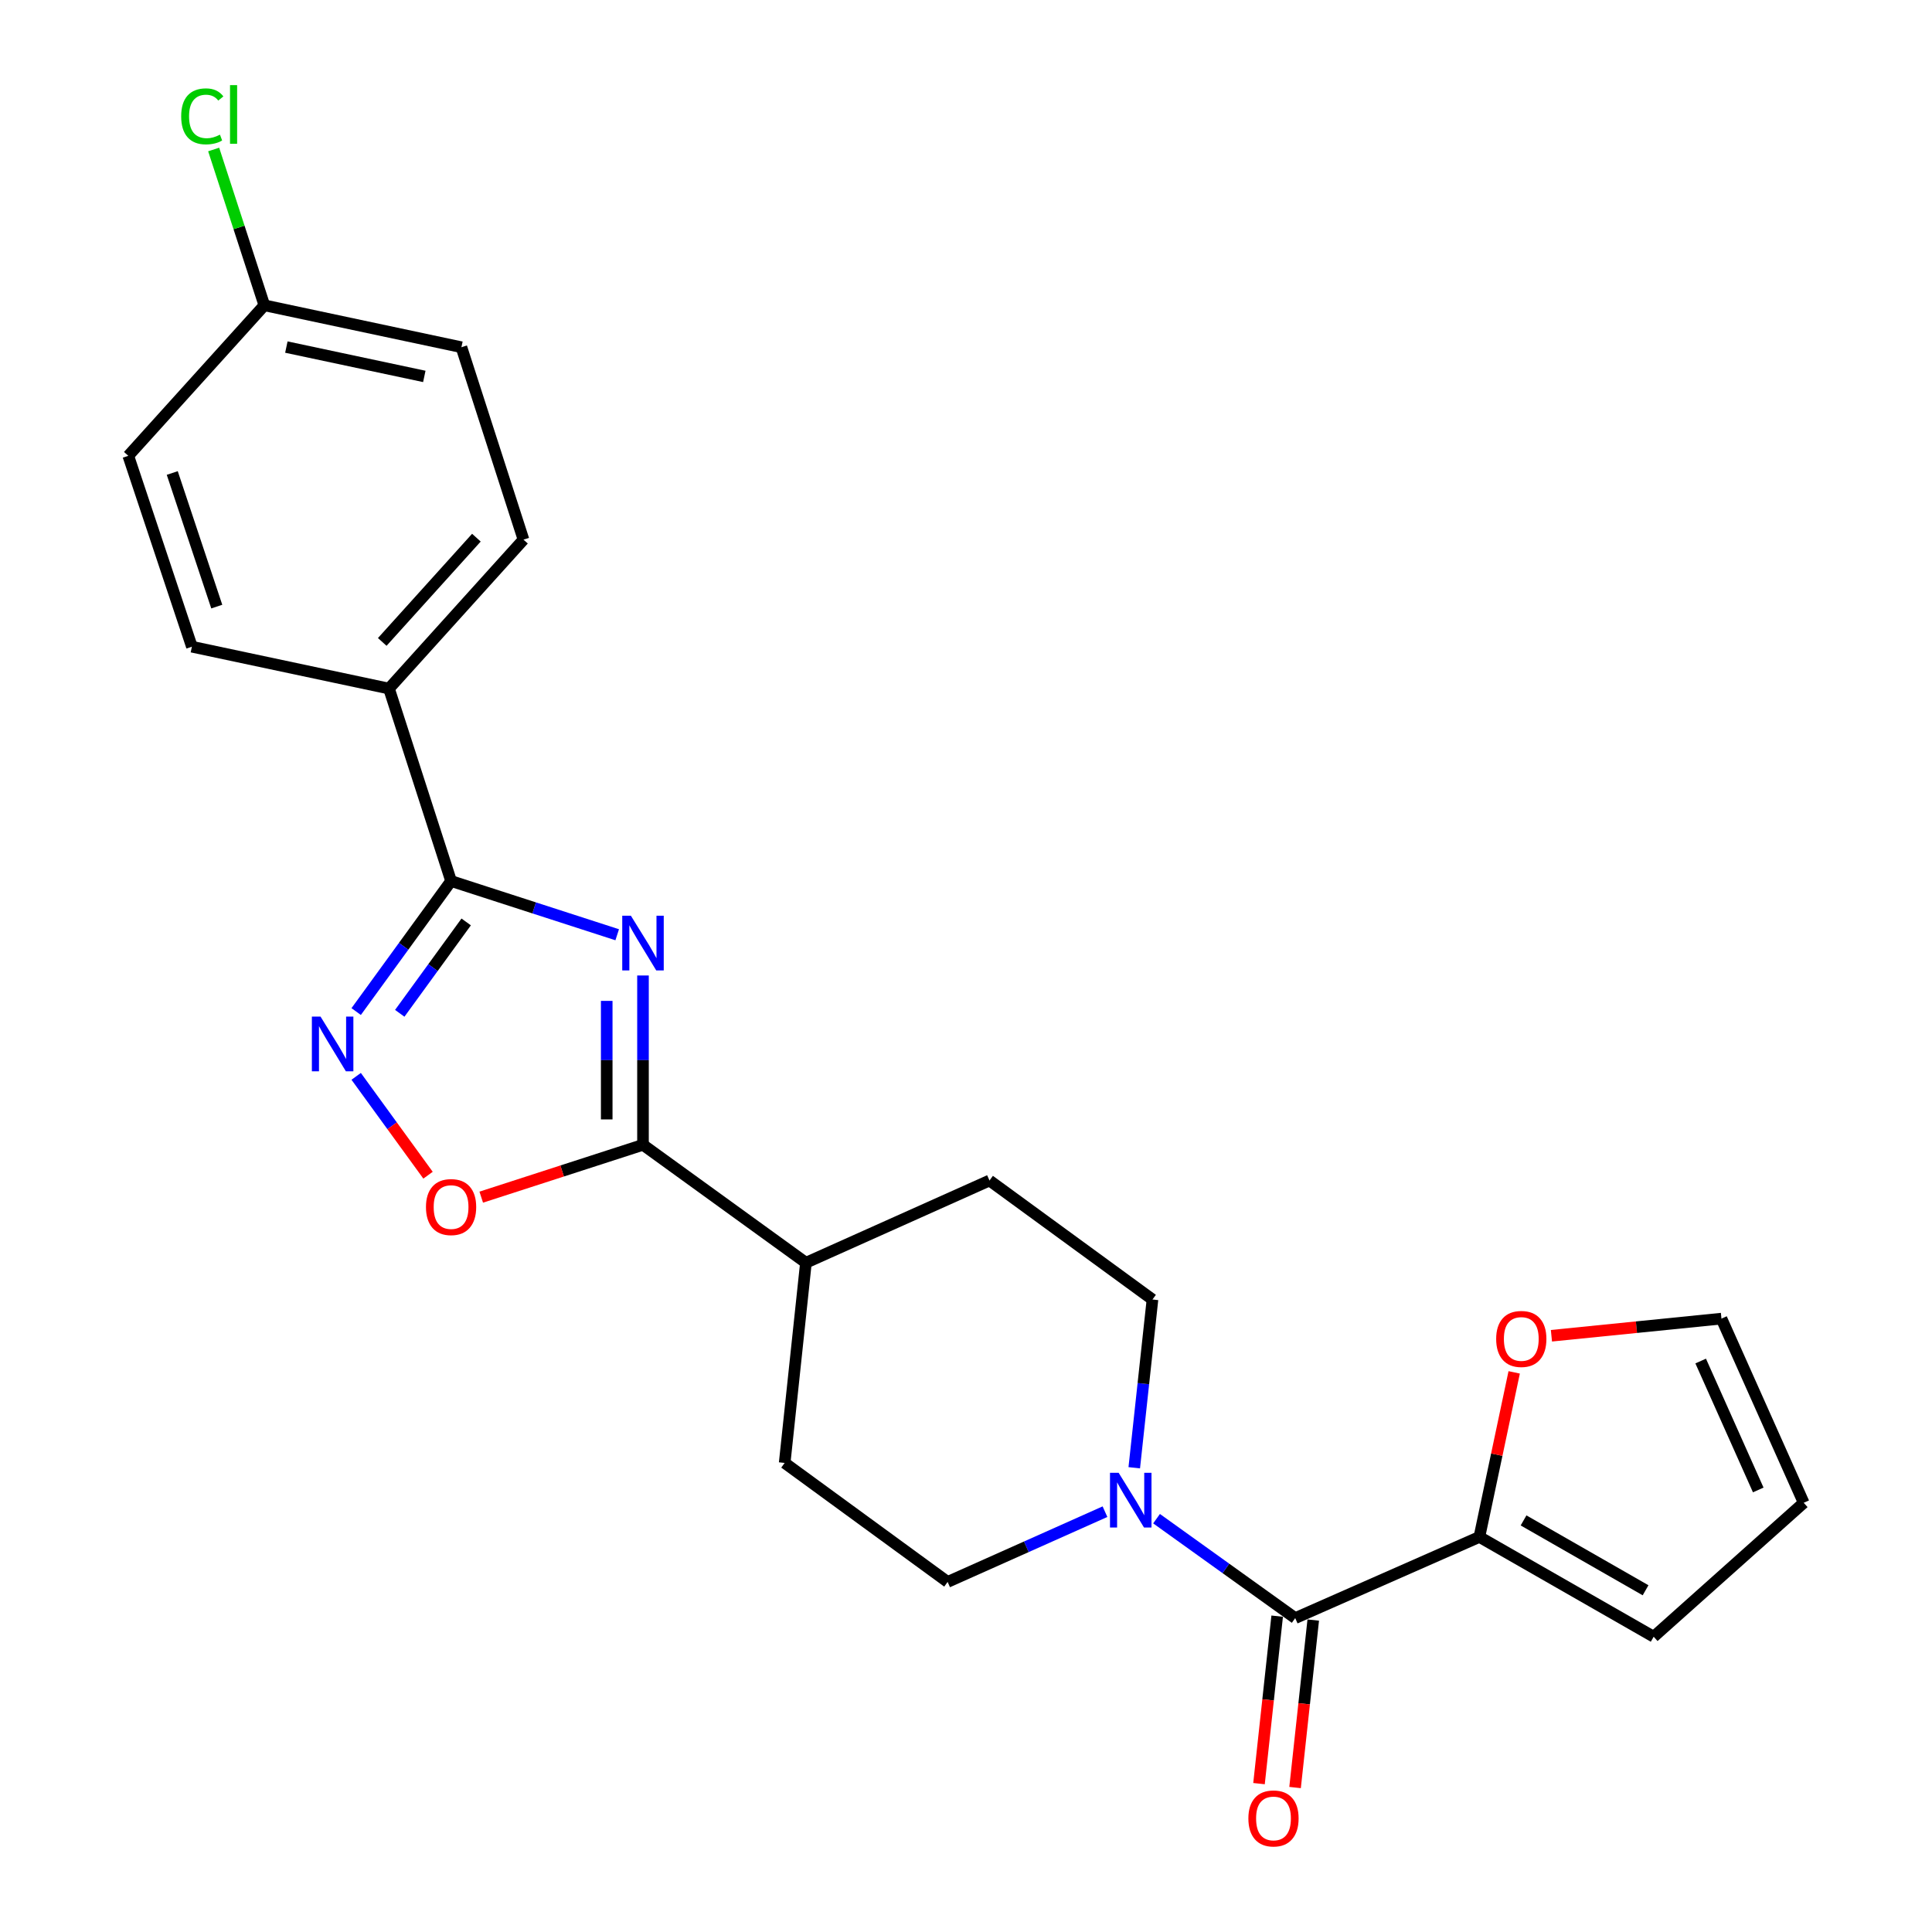<?xml version='1.0' encoding='iso-8859-1'?>
<svg version='1.1' baseProfile='full'
              xmlns='http://www.w3.org/2000/svg'
                      xmlns:rdkit='http://www.rdkit.org/xml'
                      xmlns:xlink='http://www.w3.org/1999/xlink'
                  xml:space='preserve'
width='1000px' height='1000px' viewBox='0 0 1000 1000'>
<!-- END OF HEADER -->
<rect style='opacity:1.0;fill:#FFFFFF;stroke:none' width='1000' height='1000' x='0' y='0'> </rect>
<path class='bond-0' d='M 319.462,483.825 L 276.47,469.92' style='fill:none;fill-rule:evenodd;stroke:#0000FF;stroke-width:6px;stroke-linecap:butt;stroke-linejoin:miter;stroke-opacity:1' />
<path class='bond-0' d='M 276.47,469.92 L 233.478,456.016' style='fill:none;fill-rule:evenodd;stroke:#000000;stroke-width:6px;stroke-linecap:butt;stroke-linejoin:miter;stroke-opacity:1' />
<path class='bond-1' d='M 332.812,504.913 L 332.812,548.735' style='fill:none;fill-rule:evenodd;stroke:#0000FF;stroke-width:6px;stroke-linecap:butt;stroke-linejoin:miter;stroke-opacity:1' />
<path class='bond-1' d='M 332.812,548.735 L 332.812,592.557' style='fill:none;fill-rule:evenodd;stroke:#000000;stroke-width:6px;stroke-linecap:butt;stroke-linejoin:miter;stroke-opacity:1' />
<path class='bond-1' d='M 314.037,518.06 L 314.037,548.735' style='fill:none;fill-rule:evenodd;stroke:#0000FF;stroke-width:6px;stroke-linecap:butt;stroke-linejoin:miter;stroke-opacity:1' />
<path class='bond-1' d='M 314.037,548.735 L 314.037,579.41' style='fill:none;fill-rule:evenodd;stroke:#000000;stroke-width:6px;stroke-linecap:butt;stroke-linejoin:miter;stroke-opacity:1' />
<path class='bond-2' d='M 233.478,456.016 L 208.917,489.799' style='fill:none;fill-rule:evenodd;stroke:#000000;stroke-width:6px;stroke-linecap:butt;stroke-linejoin:miter;stroke-opacity:1' />
<path class='bond-2' d='M 208.917,489.799 L 184.355,523.583' style='fill:none;fill-rule:evenodd;stroke:#0000FF;stroke-width:6px;stroke-linecap:butt;stroke-linejoin:miter;stroke-opacity:1' />
<path class='bond-2' d='M 241.296,477.192 L 224.103,500.84' style='fill:none;fill-rule:evenodd;stroke:#000000;stroke-width:6px;stroke-linecap:butt;stroke-linejoin:miter;stroke-opacity:1' />
<path class='bond-2' d='M 224.103,500.84 L 206.91,524.489' style='fill:none;fill-rule:evenodd;stroke:#0000FF;stroke-width:6px;stroke-linecap:butt;stroke-linejoin:miter;stroke-opacity:1' />
<path class='bond-7' d='M 233.478,456.016 L 201.341,356.41' style='fill:none;fill-rule:evenodd;stroke:#000000;stroke-width:6px;stroke-linecap:butt;stroke-linejoin:miter;stroke-opacity:1' />
<path class='bond-4' d='M 332.812,592.557 L 290.95,606.101' style='fill:none;fill-rule:evenodd;stroke:#000000;stroke-width:6px;stroke-linecap:butt;stroke-linejoin:miter;stroke-opacity:1' />
<path class='bond-4' d='M 290.95,606.101 L 249.088,619.644' style='fill:none;fill-rule:evenodd;stroke:#FF0000;stroke-width:6px;stroke-linecap:butt;stroke-linejoin:miter;stroke-opacity:1' />
<path class='bond-9' d='M 332.812,592.557 L 417.147,653.599' style='fill:none;fill-rule:evenodd;stroke:#000000;stroke-width:6px;stroke-linecap:butt;stroke-linejoin:miter;stroke-opacity:1' />
<path class='bond-24' d='M 184.354,557.117 L 202.952,582.701' style='fill:none;fill-rule:evenodd;stroke:#0000FF;stroke-width:6px;stroke-linecap:butt;stroke-linejoin:miter;stroke-opacity:1' />
<path class='bond-24' d='M 202.952,582.701 L 221.55,608.286' style='fill:none;fill-rule:evenodd;stroke:#FF0000;stroke-width:6px;stroke-linecap:butt;stroke-linejoin:miter;stroke-opacity:1' />
<path class='bond-3' d='M 670.4,837.528 L 634.516,811.797' style='fill:none;fill-rule:evenodd;stroke:#000000;stroke-width:6px;stroke-linecap:butt;stroke-linejoin:miter;stroke-opacity:1' />
<path class='bond-3' d='M 634.516,811.797 L 598.632,786.065' style='fill:none;fill-rule:evenodd;stroke:#0000FF;stroke-width:6px;stroke-linecap:butt;stroke-linejoin:miter;stroke-opacity:1' />
<path class='bond-6' d='M 670.4,837.528 L 765.729,795.512' style='fill:none;fill-rule:evenodd;stroke:#000000;stroke-width:6px;stroke-linecap:butt;stroke-linejoin:miter;stroke-opacity:1' />
<path class='bond-11' d='M 661.067,836.515 L 656.363,879.858' style='fill:none;fill-rule:evenodd;stroke:#000000;stroke-width:6px;stroke-linecap:butt;stroke-linejoin:miter;stroke-opacity:1' />
<path class='bond-11' d='M 656.363,879.858 L 651.659,923.201' style='fill:none;fill-rule:evenodd;stroke:#FF0000;stroke-width:6px;stroke-linecap:butt;stroke-linejoin:miter;stroke-opacity:1' />
<path class='bond-11' d='M 679.733,838.541 L 675.029,881.884' style='fill:none;fill-rule:evenodd;stroke:#000000;stroke-width:6px;stroke-linecap:butt;stroke-linejoin:miter;stroke-opacity:1' />
<path class='bond-11' d='M 675.029,881.884 L 670.326,925.226' style='fill:none;fill-rule:evenodd;stroke:#FF0000;stroke-width:6px;stroke-linecap:butt;stroke-linejoin:miter;stroke-opacity:1' />
<path class='bond-5' d='M 587.089,759.714 L 591.803,716.17' style='fill:none;fill-rule:evenodd;stroke:#0000FF;stroke-width:6px;stroke-linecap:butt;stroke-linejoin:miter;stroke-opacity:1' />
<path class='bond-5' d='M 591.803,716.17 L 596.518,672.625' style='fill:none;fill-rule:evenodd;stroke:#000000;stroke-width:6px;stroke-linecap:butt;stroke-linejoin:miter;stroke-opacity:1' />
<path class='bond-25' d='M 571.938,782.44 L 531.213,800.622' style='fill:none;fill-rule:evenodd;stroke:#0000FF;stroke-width:6px;stroke-linecap:butt;stroke-linejoin:miter;stroke-opacity:1' />
<path class='bond-25' d='M 531.213,800.622 L 490.487,818.805' style='fill:none;fill-rule:evenodd;stroke:#000000;stroke-width:6px;stroke-linecap:butt;stroke-linejoin:miter;stroke-opacity:1' />
<path class='bond-8' d='M 765.729,795.512 L 774.734,752.924' style='fill:none;fill-rule:evenodd;stroke:#000000;stroke-width:6px;stroke-linecap:butt;stroke-linejoin:miter;stroke-opacity:1' />
<path class='bond-8' d='M 774.734,752.924 L 783.74,710.336' style='fill:none;fill-rule:evenodd;stroke:#FF0000;stroke-width:6px;stroke-linecap:butt;stroke-linejoin:miter;stroke-opacity:1' />
<path class='bond-13' d='M 765.729,795.512 L 855.946,847.166' style='fill:none;fill-rule:evenodd;stroke:#000000;stroke-width:6px;stroke-linecap:butt;stroke-linejoin:miter;stroke-opacity:1' />
<path class='bond-13' d='M 788.591,786.966 L 851.743,823.124' style='fill:none;fill-rule:evenodd;stroke:#000000;stroke-width:6px;stroke-linecap:butt;stroke-linejoin:miter;stroke-opacity:1' />
<path class='bond-18' d='M 201.341,356.41 L 270.957,279.315' style='fill:none;fill-rule:evenodd;stroke:#000000;stroke-width:6px;stroke-linecap:butt;stroke-linejoin:miter;stroke-opacity:1' />
<path class='bond-18' d='M 197.848,332.263 L 246.579,278.296' style='fill:none;fill-rule:evenodd;stroke:#000000;stroke-width:6px;stroke-linecap:butt;stroke-linejoin:miter;stroke-opacity:1' />
<path class='bond-19' d='M 201.341,356.41 L 99.326,334.735' style='fill:none;fill-rule:evenodd;stroke:#000000;stroke-width:6px;stroke-linecap:butt;stroke-linejoin:miter;stroke-opacity:1' />
<path class='bond-14' d='M 803.018,691.383 L 847.022,686.948' style='fill:none;fill-rule:evenodd;stroke:#FF0000;stroke-width:6px;stroke-linecap:butt;stroke-linejoin:miter;stroke-opacity:1' />
<path class='bond-14' d='M 847.022,686.948 L 891.026,682.514' style='fill:none;fill-rule:evenodd;stroke:#000000;stroke-width:6px;stroke-linecap:butt;stroke-linejoin:miter;stroke-opacity:1' />
<path class='bond-16' d='M 417.147,653.599 L 406.142,757.21' style='fill:none;fill-rule:evenodd;stroke:#000000;stroke-width:6px;stroke-linecap:butt;stroke-linejoin:miter;stroke-opacity:1' />
<path class='bond-17' d='M 417.147,653.599 L 512.163,611.03' style='fill:none;fill-rule:evenodd;stroke:#000000;stroke-width:6px;stroke-linecap:butt;stroke-linejoin:miter;stroke-opacity:1' />
<path class='bond-10' d='M 490.487,818.805 L 406.142,757.21' style='fill:none;fill-rule:evenodd;stroke:#000000;stroke-width:6px;stroke-linecap:butt;stroke-linejoin:miter;stroke-opacity:1' />
<path class='bond-12' d='M 596.518,672.625 L 512.163,611.03' style='fill:none;fill-rule:evenodd;stroke:#000000;stroke-width:6px;stroke-linecap:butt;stroke-linejoin:miter;stroke-opacity:1' />
<path class='bond-15' d='M 855.946,847.166 L 933.594,777.842' style='fill:none;fill-rule:evenodd;stroke:#000000;stroke-width:6px;stroke-linecap:butt;stroke-linejoin:miter;stroke-opacity:1' />
<path class='bond-27' d='M 891.026,682.514 L 933.594,777.842' style='fill:none;fill-rule:evenodd;stroke:#000000;stroke-width:6px;stroke-linecap:butt;stroke-linejoin:miter;stroke-opacity:1' />
<path class='bond-27' d='M 880.267,704.469 L 910.065,771.199' style='fill:none;fill-rule:evenodd;stroke:#000000;stroke-width:6px;stroke-linecap:butt;stroke-linejoin:miter;stroke-opacity:1' />
<path class='bond-21' d='M 270.957,279.315 L 238.829,179.72' style='fill:none;fill-rule:evenodd;stroke:#000000;stroke-width:6px;stroke-linecap:butt;stroke-linejoin:miter;stroke-opacity:1' />
<path class='bond-22' d='M 99.326,334.735 L 66.406,235.933' style='fill:none;fill-rule:evenodd;stroke:#000000;stroke-width:6px;stroke-linecap:butt;stroke-linejoin:miter;stroke-opacity:1' />
<path class='bond-22' d='M 112.201,313.979 L 89.157,244.818' style='fill:none;fill-rule:evenodd;stroke:#000000;stroke-width:6px;stroke-linecap:butt;stroke-linejoin:miter;stroke-opacity:1' />
<path class='bond-20' d='M 136.825,158.024 L 66.406,235.933' style='fill:none;fill-rule:evenodd;stroke:#000000;stroke-width:6px;stroke-linecap:butt;stroke-linejoin:miter;stroke-opacity:1' />
<path class='bond-23' d='M 136.825,158.024 L 123.711,117.702' style='fill:none;fill-rule:evenodd;stroke:#000000;stroke-width:6px;stroke-linecap:butt;stroke-linejoin:miter;stroke-opacity:1' />
<path class='bond-23' d='M 123.711,117.702 L 110.596,77.379' style='fill:none;fill-rule:evenodd;stroke:#00CC00;stroke-width:6px;stroke-linecap:butt;stroke-linejoin:miter;stroke-opacity:1' />
<path class='bond-26' d='M 136.825,158.024 L 238.829,179.72' style='fill:none;fill-rule:evenodd;stroke:#000000;stroke-width:6px;stroke-linecap:butt;stroke-linejoin:miter;stroke-opacity:1' />
<path class='bond-26' d='M 148.22,179.643 L 219.623,194.831' style='fill:none;fill-rule:evenodd;stroke:#000000;stroke-width:6px;stroke-linecap:butt;stroke-linejoin:miter;stroke-opacity:1' />
<path  class='atom-0' d='M 326.552 473.983
L 335.832 488.983
Q 336.752 490.463, 338.232 493.143
Q 339.712 495.823, 339.792 495.983
L 339.792 473.983
L 343.552 473.983
L 343.552 502.303
L 339.672 502.303
L 329.712 485.903
Q 328.552 483.983, 327.312 481.783
Q 326.112 479.583, 325.752 478.903
L 325.752 502.303
L 322.072 502.303
L 322.072 473.983
L 326.552 473.983
' fill='#0000FF'/>
<path  class='atom-3' d='M 165.905 526.19
L 175.185 541.19
Q 176.105 542.67, 177.585 545.35
Q 179.065 548.03, 179.145 548.19
L 179.145 526.19
L 182.905 526.19
L 182.905 554.51
L 179.025 554.51
L 169.065 538.11
Q 167.905 536.19, 166.665 533.99
Q 165.465 531.79, 165.105 531.11
L 165.105 554.51
L 161.425 554.51
L 161.425 526.19
L 165.905 526.19
' fill='#0000FF'/>
<path  class='atom-5' d='M 220.478 624.775
Q 220.478 617.975, 223.838 614.175
Q 227.198 610.375, 233.478 610.375
Q 239.758 610.375, 243.118 614.175
Q 246.478 617.975, 246.478 624.775
Q 246.478 631.655, 243.078 635.575
Q 239.678 639.455, 233.478 639.455
Q 227.238 639.455, 223.838 635.575
Q 220.478 631.695, 220.478 624.775
M 233.478 636.255
Q 237.798 636.255, 240.118 633.375
Q 242.478 630.455, 242.478 624.775
Q 242.478 619.215, 240.118 616.415
Q 237.798 613.575, 233.478 613.575
Q 229.158 613.575, 226.798 616.375
Q 224.478 619.175, 224.478 624.775
Q 224.478 630.495, 226.798 633.375
Q 229.158 636.255, 233.478 636.255
' fill='#FF0000'/>
<path  class='atom-6' d='M 579.013 762.326
L 588.293 777.326
Q 589.213 778.806, 590.693 781.486
Q 592.173 784.166, 592.253 784.326
L 592.253 762.326
L 596.013 762.326
L 596.013 790.646
L 592.133 790.646
L 582.173 774.246
Q 581.013 772.326, 579.773 770.126
Q 578.573 767.926, 578.213 767.246
L 578.213 790.646
L 574.533 790.646
L 574.533 762.326
L 579.013 762.326
' fill='#0000FF'/>
<path  class='atom-9' d='M 774.415 693.035
Q 774.415 686.235, 777.775 682.435
Q 781.135 678.635, 787.415 678.635
Q 793.695 678.635, 797.055 682.435
Q 800.415 686.235, 800.415 693.035
Q 800.415 699.915, 797.015 703.835
Q 793.615 707.715, 787.415 707.715
Q 781.175 707.715, 777.775 703.835
Q 774.415 699.955, 774.415 693.035
M 787.415 704.515
Q 791.735 704.515, 794.055 701.635
Q 796.415 698.715, 796.415 693.035
Q 796.415 687.475, 794.055 684.675
Q 791.735 681.835, 787.415 681.835
Q 783.095 681.835, 780.735 684.635
Q 778.415 687.435, 778.415 693.035
Q 778.415 698.755, 780.735 701.635
Q 783.095 704.515, 787.415 704.515
' fill='#FF0000'/>
<path  class='atom-12' d='M 646.156 941.219
Q 646.156 934.419, 649.516 930.619
Q 652.876 926.819, 659.156 926.819
Q 665.436 926.819, 668.796 930.619
Q 672.156 934.419, 672.156 941.219
Q 672.156 948.099, 668.756 952.019
Q 665.356 955.899, 659.156 955.899
Q 652.916 955.899, 649.516 952.019
Q 646.156 948.139, 646.156 941.219
M 659.156 952.699
Q 663.476 952.699, 665.796 949.819
Q 668.156 946.899, 668.156 941.219
Q 668.156 935.659, 665.796 932.859
Q 663.476 930.019, 659.156 930.019
Q 654.836 930.019, 652.476 932.819
Q 650.156 935.619, 650.156 941.219
Q 650.156 946.939, 652.476 949.819
Q 654.836 952.699, 659.156 952.699
' fill='#FF0000'/>
<path  class='atom-24' d='M 93.778 60.222
Q 93.778 53.182, 97.058 49.502
Q 100.378 45.782, 106.658 45.782
Q 112.498 45.782, 115.618 49.903
L 112.978 52.062
Q 110.698 49.062, 106.658 49.062
Q 102.378 49.062, 100.098 51.943
Q 97.858 54.782, 97.858 60.222
Q 97.858 65.823, 100.178 68.703
Q 102.538 71.582, 107.098 71.582
Q 110.218 71.582, 113.858 69.703
L 114.978 72.703
Q 113.498 73.662, 111.258 74.222
Q 109.018 74.782, 106.538 74.782
Q 100.378 74.782, 97.058 71.022
Q 93.778 67.263, 93.778 60.222
' fill='#00CC00'/>
<path  class='atom-24' d='M 119.058 44.062
L 122.738 44.062
L 122.738 74.422
L 119.058 74.422
L 119.058 44.062
' fill='#00CC00'/>
</svg>
